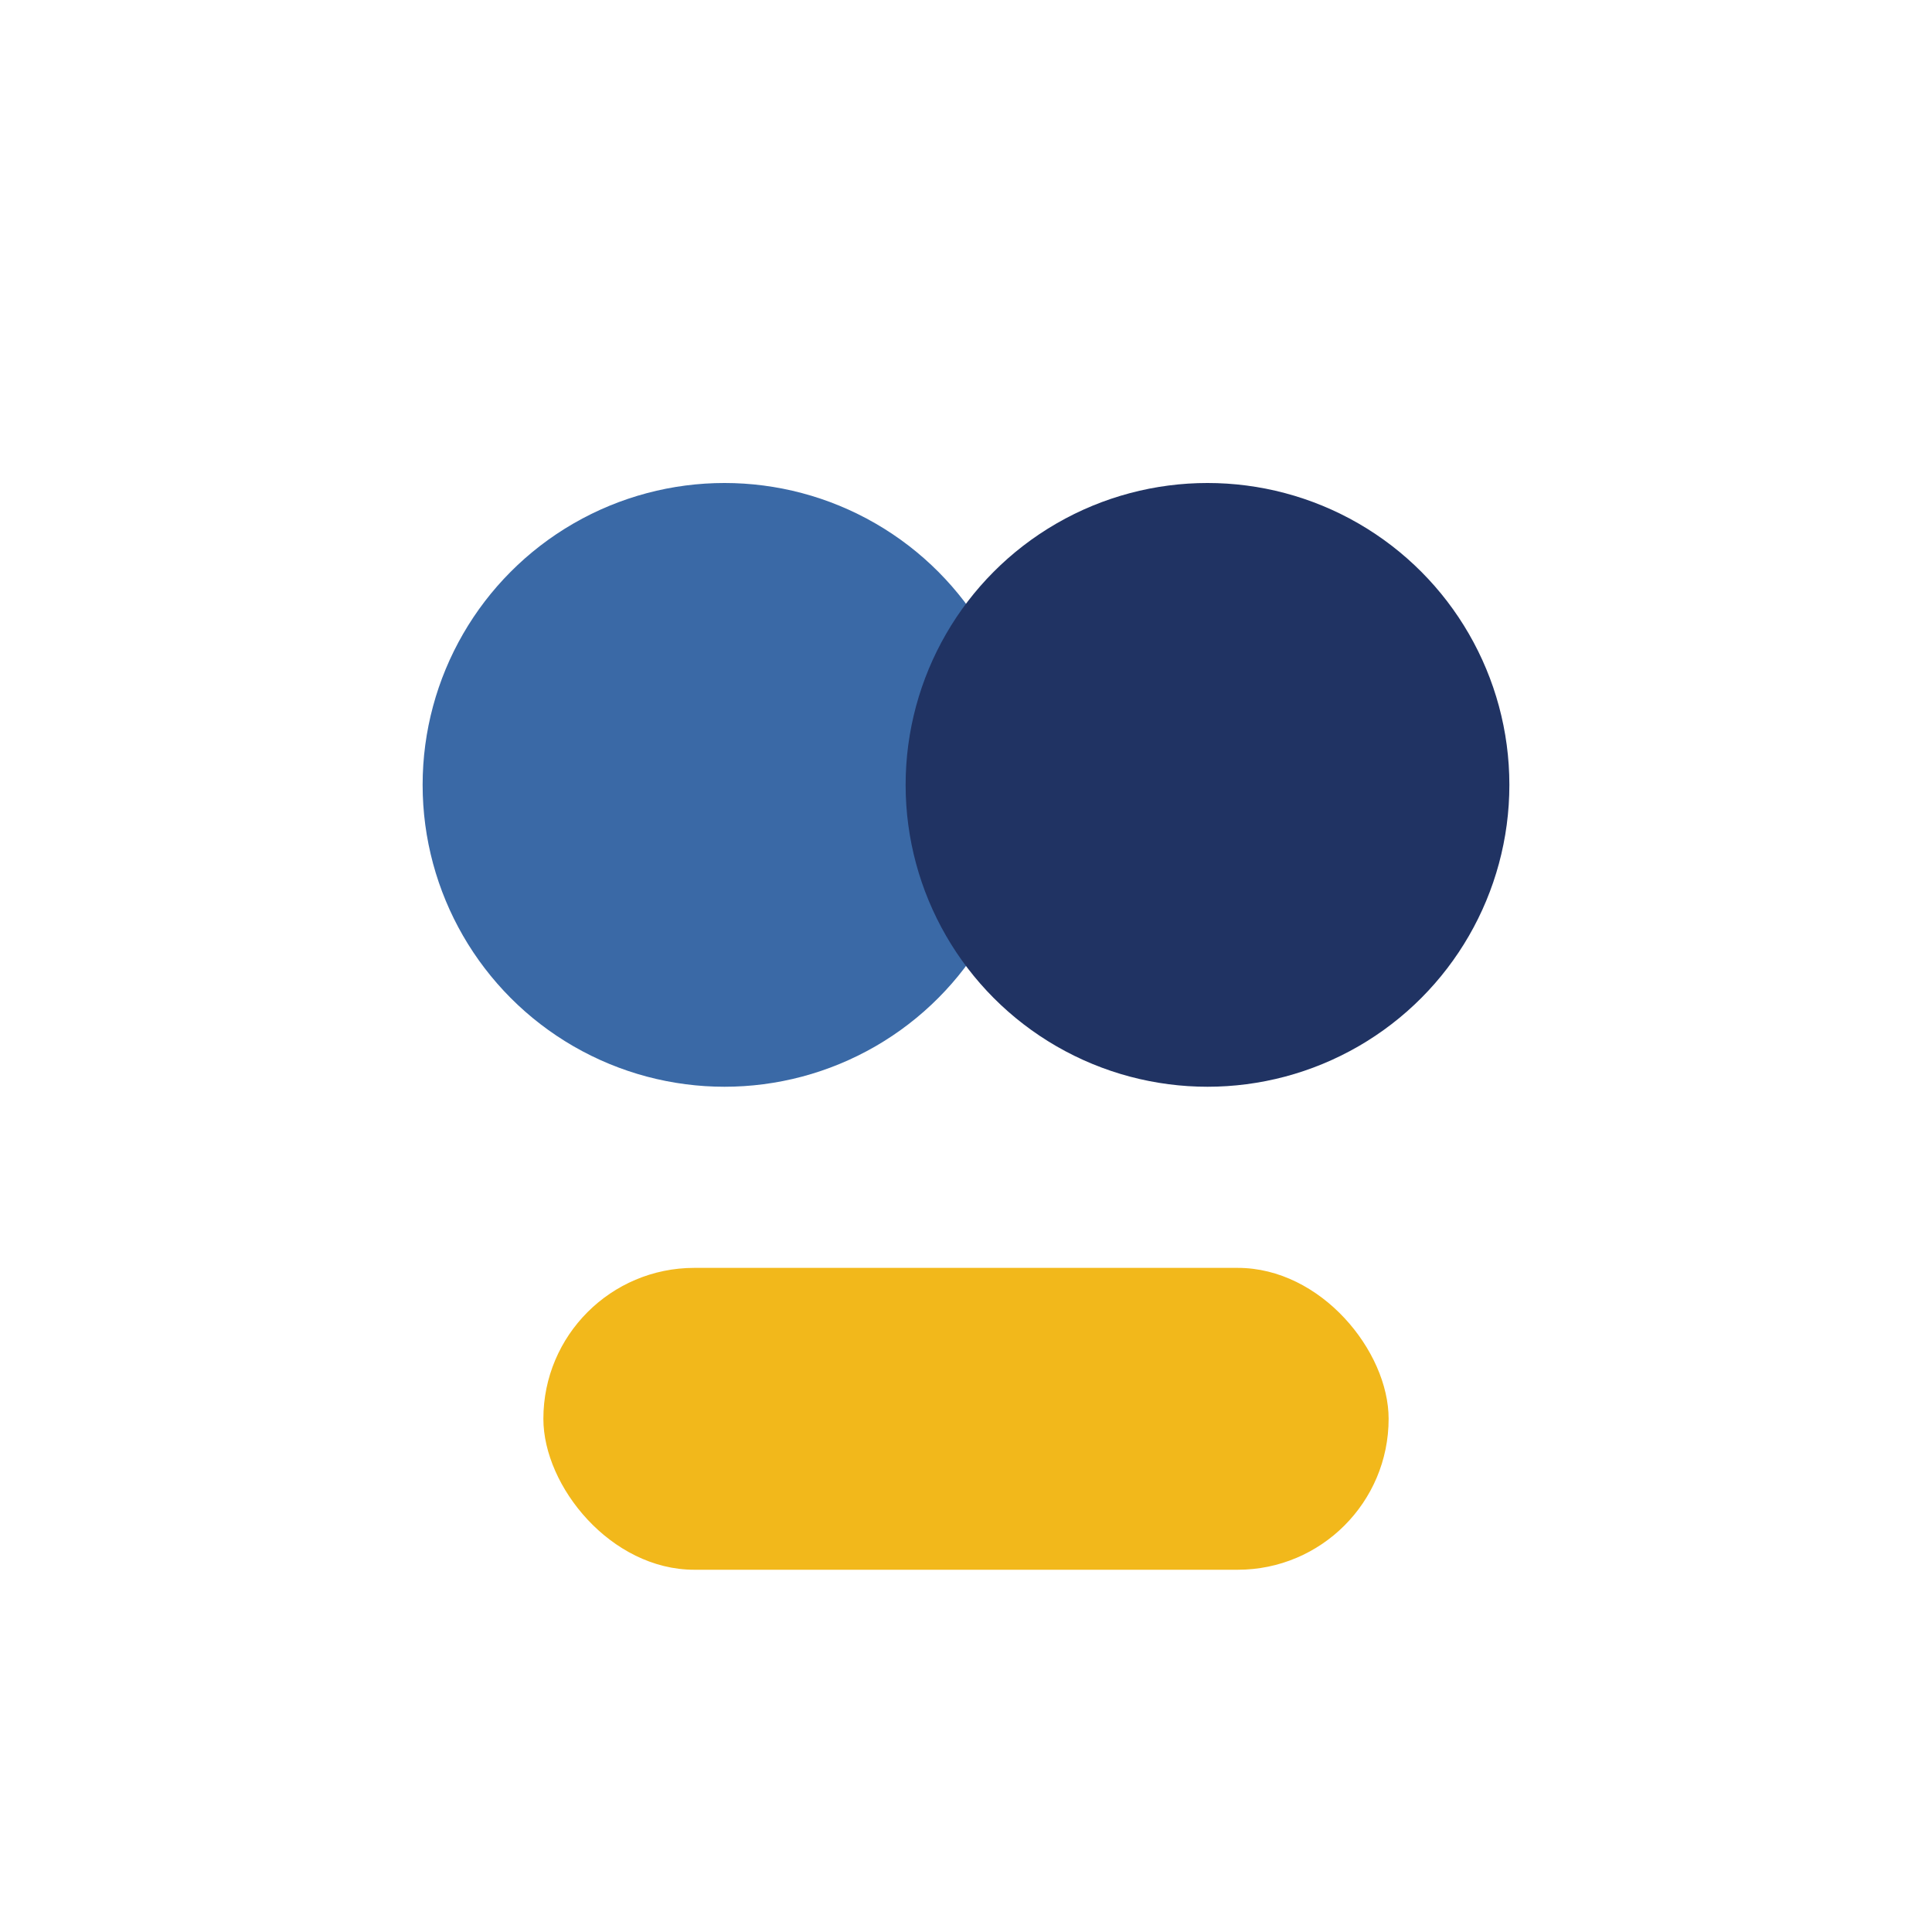<?xml version="1.0" encoding="UTF-8"?>
<svg xmlns="http://www.w3.org/2000/svg" width="32" height="32" viewBox="0 0 32 32"><circle cx="12" cy="13" r="5" fill="#3A69A6"/><circle cx="20" cy="13" r="5" fill="#203363"/><rect x="9" y="21" width="14" height="5" rx="2.5" fill="#F2B81B"/></svg>